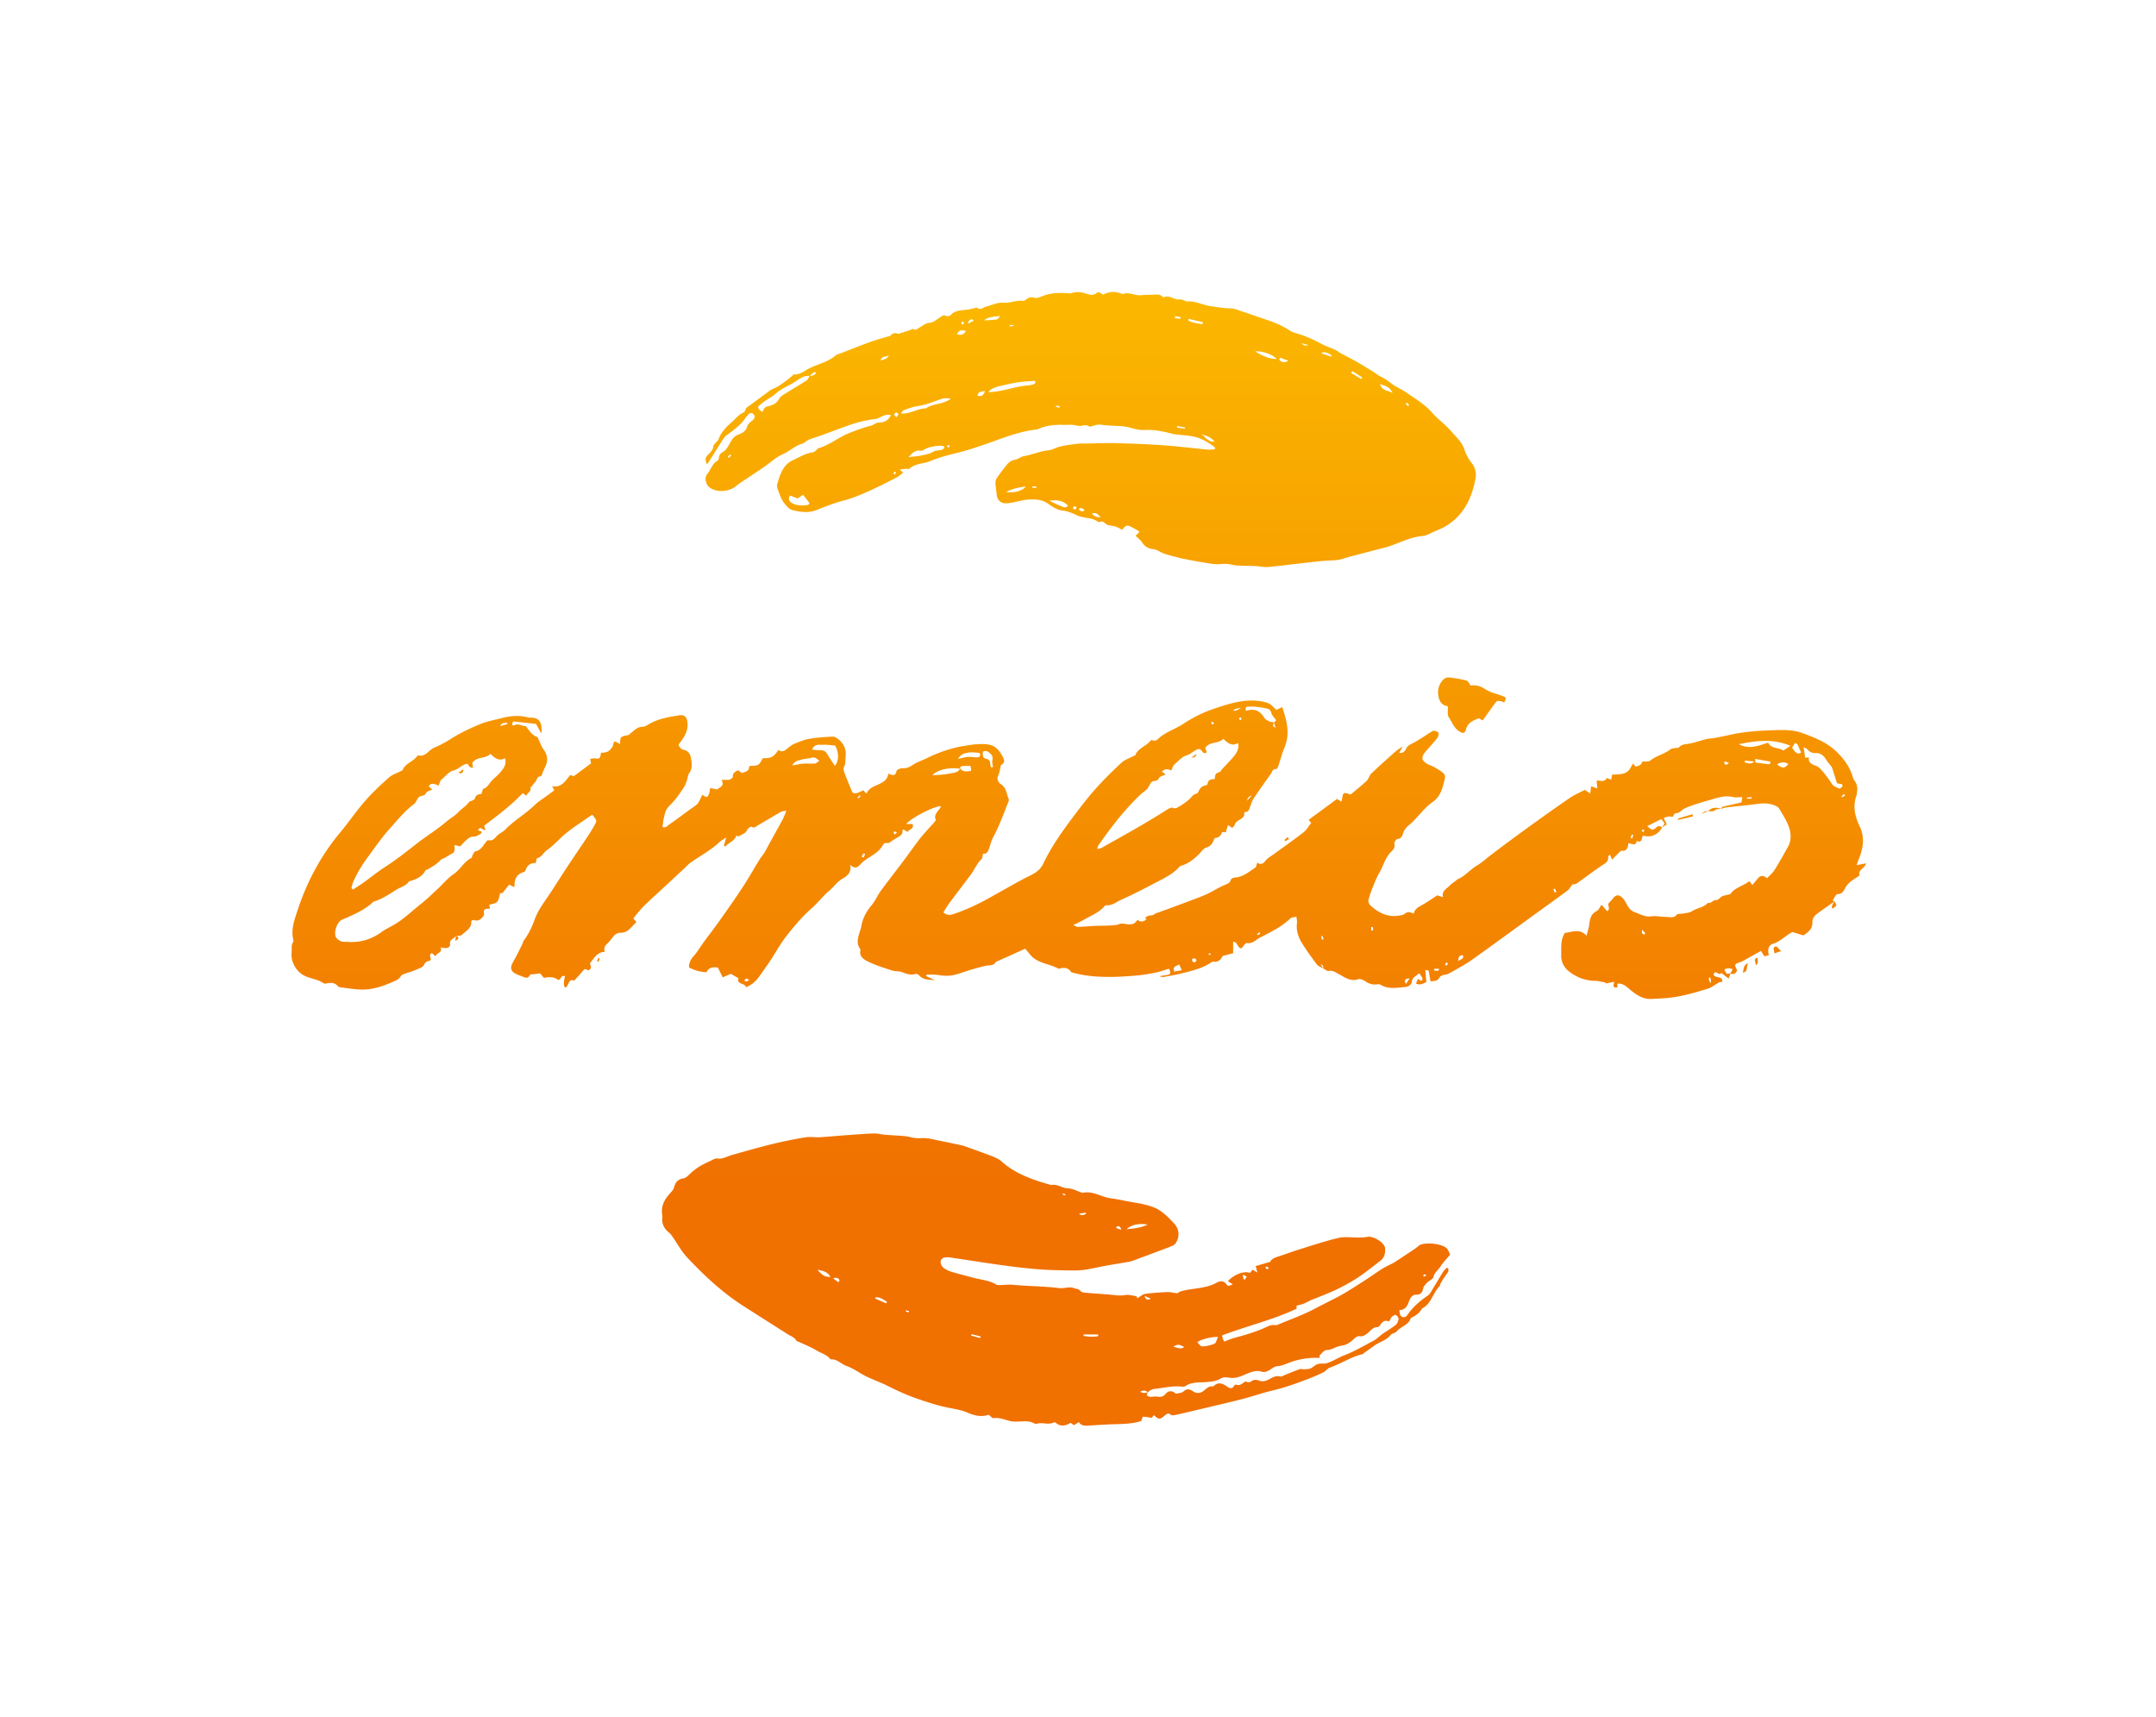 <?xml version="1.0" encoding="UTF-8"?>
<svg xmlns="http://www.w3.org/2000/svg" viewBox="0 0 411.12 327.43">
  <linearGradient id="a" x1="205.82" x2="205.82" y1="57.27" y2="270.12" gradientUnits="userSpaceOnUse">
    <stop offset="0" stop-color="#fbb700"/>
    <stop offset=".8" stop-color="#f07000"/>
  </linearGradient>
  <path fill="none" d="M0 0h411.12v327.43H0z"/>
  <path fill="url(#a)" d="M349.84 171.88c-1.22.86-2.47 1.67-3.63 2.6-.35.28-.63.91-.61 1.36.06 1.38-.88 1.94-1.71 2.54-.8-.25-1.5-.47-2.09-.65-1.34.66-2.24 1.77-3.58 2.19-1.09.34-1.19 1.2-.92 2.22-.31.08-.55.14-.87.22-.19-.31-.38-.63-.63-1.03-1.15.64-2.26 1.27-3.39 1.89-.22.12-.46.21-.7.29-.99.35-1.03.5-.46 1.47-.22.63-.6.92-1.28.64.14-.25.27-.5.45-.82-.36-.07-.6-.17-.84-.15-.26.01-.51.12-.77.19.15.28.24.63.46.82.13.11.48-.04.73-.07-.11.31-.23.61-.38 1.02-.53-.41-.94-.74-1.36-1.07-.46.56-.87-.39-1.32-.05-.09.07-.14.2-.21.3.27.87 1.79.19 1.69 1.43-.2.04-.45.03-.64.13-.71.38-1.36.95-2.11 1.18-1.9.59-3.82 1.15-5.77 1.51-1.65.31-3.36.37-5.04.45-1.76.08-3.1-.98-4.33-2.03-.63-.54-1.18-.93-2.01-.9-.33.13.24.9-.49.74-.64-.14-.22-.6-.24-1.07-.56.11-1.08.22-1.61.32.01-.05.02-.1.03-.16-.69-.13-1.39-.35-2.08-.36-1.74-.03-3.28-.58-4.68-1.59-1.13-.81-1.78-1.88-1.75-3.3.03-1.45-.16-2.95.71-4.25 1.4-.12 2.79-.94 4.13.55.21-.87.44-1.51.52-2.18.12-1.07.32-1.99 1.42-2.53.37-.18.56-.72.91-1.2.38.43.7.81 1.07 1.23.71-.43.04-1.05.28-1.5.3-.33.62-.65.9-1.01.65-.82 1.33-.58 1.97.22.66.83.88 2.04 2.08 2.46 1.05.37 1.97.98 3.2.81.92-.13 1.88.12 2.82.11.69 0 1.45.31 2.05-.44.17-.21.72-.1 1.09-.18.61-.13 1.3-.15 1.78-.47.96-.63 2.22-.67 3.03-1.58.62.15 1.05-.55 1.38-.53.74.04.93-.58 1.42-.76.41-.15.84-.23 1.54-.41.68-1.17 2.32-1.48 3.6-2.46.17.24.32.45.54.75.41-.48.75-.89 1.1-1.31q.7-.83 1.71 0c.48-.51 1.06-.97 1.43-1.56.92-1.46 1.76-2.97 2.59-4.48.64-1.17.57-2.49.17-3.66-.43-1.25-1.17-2.39-1.86-3.53-.28-.46-.81-.65-1.39-.82-1.19-.35-2.32-.17-3.48-.02-1.75.23-3.51.37-5.26.58-.34.04-.66.2-.99.29v.01c.11-.15.19-.4.33-.43 1.16-.29 2.33-.54 3.58-.82.06-.34.13-.69.18-1.01-.66 0-1.26.1-1.8-.02-1.18-.27-2.28-.06-3.4.27-1.93.58-3.9 1.06-5.76 1.88-.63.28-1.01.99-1.83.94-.15 0-.33.44-.51.69q-.86-.22-1.7.25c.18.36.37.73.59 1.18-.28.18-.59.38-.91.58.16-.24.32-.49.49-.75l-.62-.84c-.93.46-1.8.89-2.69 1.34.8.77 1.07.88 1.73.26.47-.44.74-.21 1.12-.03-.69 1.29-2.01 2.06-3.66 1.58-.33.39-.07 1.53-1.18 1.01-.21 1.05-.93.57-1.61.41-.07.85-.26 1.58-1.3 1.47-.08 0-.19.08-.26.15-.45.44-.89.88-1.57 1.55-.15-.41-.26-.69-.36-.96-.23.21-.35.26-.35.32.01.57-.05.98-.65 1.38-1.84 1.2-3.59 2.56-5.4 3.82-.24.17-.63.13-.79.16-.34.44-.55.88-.89 1.14-1.59 1.2-3.22 2.35-4.83 3.52-4.49 3.25-8.96 6.54-13.48 9.75-1.3.92-2.73 1.66-4.11 2.46-.29.17-.63.33-.96.36-.51.04-.86.17-1.16.65-.3.49-.81.57-1.63.58-.11-.67-.2-1.33-.34-1.98-.02-.07-.29-.09-.65-.19.08.84.14 1.54.21 2.31-.58.32-1.16.67-1.98.31.12-.28.23-.55.38-.89.24.15.44.27.63.38.4-.26.29-.64-.44-1.47-.46.56-1.28.69-1.37 1.69-.03.41-.56.89-1.23.94-1.63.13-3.27.5-4.8-.47-.15-.1-.42-.05-.62-.03-.81.1-1.5-.09-2.19-.58-.38-.28-1.03-.52-1.43-.39-1.44.47-2.49-.37-3.58-.95-.66-.35-1.18-.79-2.02-.64-.32.05-.71-.33-1.07-.51q.24-.5-.45-.78c.22.36.35.58.49.81-.4-.24-.92-.39-1.18-.74-1.02-1.35-2.02-2.72-2.9-4.15-.71-1.15-1.1-2.44-.91-3.85.04-.33-.06-.67-.11-1.12-.45.11-.92.09-1.15.31-1.67 1.65-3.77 2.61-5.79 3.67-.8.42-1.44 1.24-2.56 1.04-.24-.04-.62.63-.96.99-.81.06-.67-1.22-1.61-1.23v2.18c-.61.16-1.19.31-2 .52-.24.55-.73 1.23-1.79 1.1a.58.58 0 0 0-.35.11c-1.75 1.2-3.76 1.62-5.77 2.14-1.08.28-2.16.43-3.24.64-.29.05-.59 0-.91-.14.52-.08 1.04-.13 1.55-.24.61-.12.67-.36.28-1.17-.87.26-1.75.58-2.65.76-1.26.25-2.54.46-3.83.56-1.89.15-3.8.28-5.7.23-1.98-.04-3.97-.22-5.9-.74-.21-.06-.51-.07-.6-.21-.55-.84-1.32-.84-2.16-.65-.08.02-.19.07-.25.04-1.72-.99-3.94-.97-5.34-2.63-.33-.39-.65-.79-.98-1.19-1.92.87-3.76 1.7-5.6 2.53-.44.81-1.27.58-1.96.74-1.01.23-2.01.52-3 .81-1.11.33-2.2.79-3.33 1-.83.15-1.73.1-2.58-.04-.81-.13-1.58-.1-2.37-.08-.02.09-.04.18-.06.28l1.68.78c-1.05-.16-2.19.02-3-.92-.15-.17-.5-.34-.69-.28-.94.3-1.74-.02-2.6-.35-.59-.22-1.3-.11-1.91-.31-1.59-.52-3.21-1.02-4.7-1.77-.7-.35-1.62-.97-1.29-2.13.01-.04 0-.1-.02-.13-1.15-1.54-.06-3.02.19-4.5.26-1.49 1-2.8 2-3.98.66-.78 1.05-1.79 1.66-2.62 1.42-1.94 2.9-3.83 4.35-5.75 1.03-1.38 2.02-2.79 3.06-4.16.44-.58.94-1.12 1.42-1.66s.97-1.06 1.44-1.6c.11-.13.27-.34.23-.45-.39-1.07.5-1.61.93-2.35.04-.06 0-.16 0-.24-1.33.07-5.48 2.17-6.55 3.4h1.2c.4 1.02-.69.94-.91 1.54-.33-.2-.57-.35-.81-.49-.09.08-.22.14-.21.18.1.62-.24.95-.73 1.23-.59.34-1.17.69-1.71 1.09-.38.28-.93-.18-1.24.42-.84 1.6-2.56 2.2-3.87 3.28-.16.14-.3.31-.45.46-.51.52-1.03.98-1.94.08.31 1.64-.78 2.22-1.61 2.73-.98.6-1.57 1.53-2.41 2.23-1.19 1-2.14 2.27-3.3 3.3-1.81 1.6-3.38 3.43-4.85 5.32-1.45 1.86-2.51 4.02-3.92 5.92-1.05 1.42-1.87 3.14-3.81 3.84-.12-.84-1.83-.45-1.41-1.72l-1.47-.83c-.38.17-.91.39-1.54.67l-.92-1.87c-.88-.09-1.73-.1-2.15.89q-1.86-.07-3.37-.93c.03-.76.25-1.41.82-2.04.75-.82 1.31-1.82 1.97-2.72.99-1.36 2.03-2.69 3.01-4.07 1.49-2.11 2.99-4.23 4.41-6.39 1.14-1.73 2.15-3.55 3.24-5.32.29-.47.68-.89.96-1.36.36-.59.65-1.21.99-1.81.82-1.48 1.65-2.95 2.45-4.44.25-.47.43-.99.73-1.7-.51.08-.77.06-.96.16-1.5.86-2.99 1.76-4.49 2.63-.35.2-.63.59-1.17.27-.14-.08-.73.27-.83.54-.32.79-1.11.9-1.69 1.3-.05.03-.21-.11-.38-.2-.37 1.11-1.48 1.35-2.14 2.14-.09-.07-.17-.14-.26-.21.12-.41.25-.83.46-1.54-.55.37-.93.55-1.22.82-1.66 1.56-3.66 2.64-5.51 3.92-.45.31-.83.74-1.23 1.11-1.49 1.39-2.98 2.78-4.47 4.16-1.11 1.03-2.25 2.03-3.32 3.1-.7.7-1.3 1.51-1.98 2.31.16.19.35.41.59.7-.57.57-1.06 1.18-1.67 1.64-.35.26-.87.42-1.31.41-.65-.01-1.06.28-1.43.73-.36.43-.68.91-1.09 1.29-.47.44-.8.9-.52 1.62-1.48.04-2.04 1.2-2.76 2.09-.23.28.42.74-.08 1.25-.47.47-.78-.32-1.11.04-.62.69-1.23 1.39-1.88 2.11-1.15-.49-1 1-1.68 1.33q-.55-.41-.08-2.16c-.74-.34-.72.6-1.29.72-.74-.64-1.67-.61-2.75-.42-.21-.26-.48-.58-.7-.85l-1.59.19c-.12.01-.31 0-.34.07-.21.47-.53.69-1.03.49-.71-.28-1.46-.49-2.08-.91-.47-.32-.63-.95-.36-1.53.29-.63.66-1.21.97-1.83.37-.72.72-1.44 1.07-2.17.09-.19.13-.42.25-.59.92-1.23 1.56-2.59 2.07-4.02.52-1.44 1.37-2.69 2.24-3.94 1.29-1.87 2.48-3.82 3.73-5.72 1.36-2.06 2.75-4.09 4.11-6.14.43-.64.84-1.3 1.22-1.97.61-1.05.59-1.1-.33-2.2-2.13 1.52-4.42 2.83-6.3 4.72-.76.77-1.58 1.5-2.45 2.13-.6.44-.89 1.25-1.73 1.44-.16.04-.2.6-.3.94-.9-.04-1.56.32-1.88 1.24-.06.18-.22.43-.38.47-1.4.39-1.85 1.4-1.78 2.87-.38-.16-.63-.28-1.04-.46-.38.48-.78 1-1.26 1.61h-.43c-.18.56-.22 1.24-.58 1.65-.3.35-.96.39-1.52.59l.15.72c-.62.05-1.36-.1-1.13 1.02.07.32-.51.9-.92 1.14-.33.19-.85.04-1.33.04-.05.06-.19.17-.19.26.09 1.31-1.04 1.79-1.76 2.52-.22.22-.72.18-1.09.25-.07.04-.13.08-.2.12-.39.44-1.13.56-.99 1.48.07.46-.56.8-1.16.67-.16-.03-.32-.06-.62-.12.35 1.1-.79 1.01-1.01 1.71-.28-.26-.47-.44-.65-.6-.83.3.01.93-.33 1.42-.45.1-.92.14-1.22.84-.21.49-1.12.72-1.75 1-.64.28-1.33.45-1.99.7-.23.09-.52.19-.63.38-.41.71-1.1.94-1.78 1.23-1.81.78-3.67 1.39-5.65 1.37-1.37-.01-2.74-.27-4.11-.43-.17-.02-.38-.08-.47-.2-.62-.75-1.4-.7-2.23-.53-.16.03-.38.05-.5-.04-1.11-.78-2.49-.85-3.67-1.44-1.55-.77-2.63-2.64-2.45-4.37.08-.71-.14-1.48.34-2.14.04-.06.03-.18.01-.26-.52-1.95.15-3.76.74-5.56 1.79-5.5 4.45-10.52 8.17-14.98 1.63-1.96 3.07-4.08 4.75-6.01 1.39-1.59 2.95-3.05 4.53-4.46.64-.57 1.53-.84 2.31-1.25.11-.06.28-.1.32-.19.53-1.29 2.01-1.59 2.76-2.64.05-.07.13-.18.17-.17 1.45.4 2.04-1.03 3.1-1.46 1.13-.46 2.22-1.07 3.25-1.73 1.75-1.11 3.62-1.98 5.52-2.76 1.27-.52 2.65-.78 3.98-1.12 1.68-.43 3.37-.62 5.08-.17.12.03.26.06.38.06 2.09-.08 2.4 1.23 2.21 3.04-.36-.65-.63-1.16-1.01-1.85-1.34-.15-2.83-.31-4.37-.47-.08.26-.15.45-.22.68.2.04.35.12.43.07.74-.45 1.41.13 2.12.14.11 0 .24.2.34.33.53.67.97 1.41 1.87 1.72.2.07.3.48.43.74.26.54.43 1.14.79 1.6.88 1.13.93 2.27.31 3.5-.16.31-.27.63-.42.95-.16.34-.12.79-.74.8-.21 0-.39.62-.62.92-.28.38-.6.73-1.01 1.22.32.56-.52.89-.76 1.49-.2-.14-.4-.28-.69-.48-2.22 2.33-4.76 4.24-7.36 6.2.08.24.16.51.26.8-.5.17-.97-.88-1.44.08.25.09.47.16.71.24-.04.14-.03.32-.11.37-.5.33-.97.64-1.65.61-.36-.01-.77.31-1.08.57-.44.36-.8.81-1.24 1.26-.26-.06-.62-.13-1.09-.23 0 .34-.01.59 0 .83.03.46-.21.68-.61.87-.56.26-1.05.69-1.62.9-.44.16-.65.49-.97.77-.58.51-1.3.88-1.97 1.29-.11.07-.3.06-.35.14-.67 1.29-1.87 1.77-3.17 2.12-.5.84-1.44 1.02-2.19 1.47-1.43.85-2.78 1.86-4.41 2.34-.08.02-.16.05-.21.11-1.72 1.59-3.83 2.49-5.94 3.38-.98.41-1.73 2.63-1.09 3.47.28.37.85.72 1.3.74 1.2.06 2.44.11 3.6-.15 1.33-.29 2.59-.88 3.73-1.71.78-.57 1.7-.97 2.53-1.48 1.84-1.11 3.37-2.62 5.05-3.94 1.09-.85 2.05-1.83 3.06-2.75 1.02-.93 1.91-2.07 3.03-2.82 1.32-.89 2.01-2.4 3.44-3.13.14-.07.14-.38.24-.55.15-.25.3-.66.5-.7 1.25-.2 1.57-1.41 2.38-2.14.67.17 1.14-.06 1.61-.66.45-.57 1.25-.84 1.76-1.38 1.65-1.72 3.74-2.88 5.45-4.53.86-.83 1.91-1.47 2.87-2.19.34-.25.67-.5 1.01-.75-.16-.28-.25-.46-.43-.78 1.81.34 2.47-.96 3.45-2.11.13.03.45.12.71.19 1.11-.83 2.18-1.62 3.28-2.44l-.19-.82c.28-.05.56-.16.83-.13 1.03.12 1.03.13 1.27-1.07.72 0 1.44-.11 1.91-.79.12-.17.28-.33.33-.52.23-.97.22-.97 1.04-.54.11.06.2.14.32.22.06-1.46.07-1.46 1.51-1.72.2-.04.37-.26.56-.4.67-.5 1.21-1.19 2.19-1.19.4 0 .83-.25 1.19-.47 1.83-1.09 3.88-1.42 5.93-1.73.88-.13 1.34.32 1.47 1.23.25 1.77-.68 3.06-1.69 4.37.18.46.38.84 1 .98.76.17 1.24.73 1.37 1.55.17 1.03.33 2.02-.36 2.96-.26.35-.25.89-.41 1.33s-.31.9-.57 1.29c-.72 1.11-1.45 2.2-2.39 3.16-1.1 1.12-1.06 1.17-1.41 2.58-.15.6-.19 1.23-.28 1.84.64.24.92-.21 1.24-.43 1.34-.93 2.64-1.91 3.96-2.87.45-.33.92-.62 1.34-.98.21-.18.36-.46.5-.72.2-.37.37-.76.55-1.15.83.62 1.03.59 1.29-.23.09-.28.12-.58.22-1.05.43.1.83.19 1.3.29.38-.42 1.54-.56.86-1.85.57 0 1.04.07 1.47-.02.27-.06.71-.39.69-.55-.09-.83.56-.98.97-1.26.32.2.71.59.88.51.46-.21 1.14-.28 1.22-.97.04-.36.17-.37.5-.37.44 0 .96-.02 1.3-.25.36-.25.54-.75.85-1.21 1.59.02 2.02-.19 2.96-1.57.89.65 1.43-.09 2.06-.56.33-.24.66-.51 1.04-.65.91-.35 1.83-.75 2.78-.91 1.47-.25 2.97-.35 4.46-.42.36-.02.79.25 1.1.5 1.03.85 1.52 1.88 1.37 3.31-.07.69.05 1.35-.32 2.03-.16.29.02.85.17 1.24.46 1.21.97 2.4 1.47 3.61.79.34 1.39-.22 2.11-.45.13.18.27.36.4.55.11-.04.24-.04.26-.09.45-1 1.49-1.24 2.33-1.66.87-.43 1.57-.87 1.72-1.97.68.23 1.36.63 1.57-.51.05-.26.8-.57 1.21-.54.81.05 1.36-.28 2-.69.79-.51 1.72-.8 2.57-1.22 2.27-1.12 4.64-1.94 7.12-2.34 1.47-.24 2.94-.48 4.48-.28 1.47.19 2.14 1.06 2.77 2.16.36.64.68 1.24-.19 1.76-.12.08-.12.37-.17.57-.09.37-.12.76-.27 1.1-.4.87-.37 1.49.44 2.03 1.04.69 1 1.85 1.44 2.8.06.13 0 .34-.06.5-.91 2.28-1.73 4.6-2.91 6.77-.37.67-.53 1.44-.79 2.17-.19.55-.4 1.08-1.14.95-.1.37-.09.88-.33 1.11-.87.81-1.27 1.91-1.95 2.83-1.35 1.81-2.72 3.59-4.07 5.4-.43.58-.8 1.22-1.21 1.86.65.65 1.31.54 1.98.32 2.29-.78 4.48-1.78 6.59-2.96 2.15-1.2 4.29-2.42 6.46-3.6.7-.39 1.44-.69 2.14-1.1.88-.51 1.49-1.12 1.91-2.01 1.5-3.14 3.49-5.95 5.58-8.74 1.46-1.95 2.93-3.87 4.55-5.67 1.51-1.67 3.11-3.26 4.77-4.78.62-.57 1.51-.85 2.28-1.26.11-.06.3-.07.33-.16.52-1.31 1.94-1.66 2.78-2.62.1-.12.31-.31.37-.28.8.42 1.21-.27 1.68-.63 1.37-1.04 3.02-1.57 4.43-2.51 1.78-1.18 3.7-2.12 5.67-2.79 2.54-.86 5.16-1.73 7.93-1.57.85.05 1.72.19 2.5.49.56.22.98.79 1.55 1.27.27-.13.65-.31 1.11-.54.87 2.59 1.55 5.08.43 7.72-.49 1.16-.79 2.4-1.2 3.6-.06.19-.25.51-.35.5-.73-.08-.8.57-1.07.95-1.13 1.58-2.26 3.17-3.34 4.79-.27.41-.38.92-.57 1.38-.19.47-.24 1.05-.94 1.08-.08 0-.22.08-.21.11.2 1.37-1.52 1.24-1.78 2.27-.06.23-.3.42-.49.65-.3-.2-.49-.32-.82-.54-.15.49-.29.91-.44 1.38-.23-.02-.47-.04-.7-.07q-.27 1.1-1.42 1.17c-.3.77-.56 1.51-1.58 1.8-.57.16-.99.88-1.48 1.35-.97.93-2 1.76-3.33 2.13-.15.04-.29.18-.41.3-1.29 1.41-3.02 2.16-4.66 3.03-2.1 1.11-4.23 2.2-6.4 3.17-.88.39-1.67 1.12-2.75 1.02-.14-.01-.33.12-.43.24-1.1 1.24-2.63 1.79-4.01 2.6-.55.32-1.14.57-1.91.95.44.17.69.35.93.34 1.08-.03 2.15-.14 3.23-.19.91-.04 1.82-.02 2.72-.07.64-.04 1.31-.04 1.89-.26.41-.16.69-.1 1.07-.05.86.11 1.82.31 2.4-.78.59.44 1.18.45 1.75-.14-.1-.07-.19-.13-.33-.23.23-.14.47-.28.69-.41q1.2-.1 1.17-.36l3.21-1.16c1.62-.6 3.24-1.21 4.86-1.82.69-.26 1.38-.53 2.04-.85.85-.41 1.67-.9 2.51-1.33.41-.21.84-.36 1.25-.57.21-.11.51-.26.55-.44.13-.59.48-.71 1.02-.76 1.49-.13 2.59-1.11 3.77-1.88.22-.14.23-.61.36-.96.57.48 1.18.2 1.51-.26.43-.61 1.04-.9 1.59-1.3 1.93-1.41 3.89-2.78 5.78-4.25.56-.43.92-1.12 1.41-1.75-.16-.19-.33-.4-.49-.59 1.84-1.35 3.63-2.67 5.43-3.99.28.17.52.32.83.51.06-.25.11-.4.13-.56.16-1.19.33-1.29 1.61-.78 1-.84 2.08-1.68 3.07-2.62.39-.37.5-1.02.89-1.39 1.4-1.35 2.85-2.63 4.3-3.93.51-.45 1.06-.86 1.69-1.22-.21.37-.42.75-.68 1.21.77.13 1.13-.39 1.31-.77.28-.6.73-.8 1.27-1.07 1.18-.61 2.27-1.38 3.4-2.08.21-.13.46-.34.66-.31.32.05.79.21.86.43.09.29-.06.76-.27 1.02-.72.91-1.54 1.76-2.28 2.65-.81.97-.67 1.64.46 2.26.42.23.89.35 1.3.59.62.36 1.24.73 1.77 1.2.21.18.32.66.25.94-.44 1.67-.7 3.36-2.36 4.52-1.38.97-2.44 2.39-3.64 3.61-.21.21-.43.42-.66.61-.57.47-1.07.94-1.31 1.7-.14.46-.34 1.07-1.1 1.12-.22.02-.63.61-.57.86.17.73-.2 1.17-.63 1.59-1.13 1.1-1.45 2.64-2.21 3.94-.46.78-.81 1.63-1.15 2.47-.37.91-.72 1.84-.96 2.8-.07.29.14.79.39 1.02 1.67 1.55 3.58 2.39 5.91 1.84.19-.05.42-.08.55-.21.53-.47 1.09-.44 1.78-.06.19-.9.84-1.24 1.53-1.62 1-.55 1.94-1.22 2.96-1.88.26.08.64.2 1.09.34-.25-1.22.67-1.57 1.21-2.13.41-.42.91-.74 1.37-1.11.07-.05.12-.14.2-.17 1.43-.58 2.37-1.82 3.67-2.6.99-.59 1.86-1.4 2.79-2.1 1.14-.86 2.27-1.73 3.42-2.57 1.63-1.2 3.27-2.41 4.92-3.59 2.22-1.58 4.43-3.17 6.69-4.7.84-.57 1.8-.97 2.8-1.49.2.14.51.36 1.01.71.07-.56.12-.94.18-1.4l1.17.42c-.04-.5-.08-.95-.12-1.48.7-.09 1.5.38 1.9-.49.01-.03.5.16.88.29.05-.31.09-.54.16-.94.49-.03 1.05-.04 1.61-.11.79-.09 1.46-.4 1.87-1.13l.52-.9c.19.23.32.41.47.59q1.15-.18 1.29-.95c.55-.05 1.21.09 1.52-.18 1.17-.98 2.72-1.23 3.89-2.18.21-.17.56-.16.85-.22.24-.05.61.03.72-.11.53-.67 1.27-.59 1.99-.73 1.08-.2 2.12-.59 3.2-.86.53-.13 1.09-.12 1.62-.22 1.01-.19 2.03-.39 3.03-.62 2.66-.6 5.37-.77 8.07-.86 1.87-.06 3.82-.13 5.63.54 2.41.89 4.76 1.78 6.68 3.71 1.42 1.42 2.45 2.91 2.98 4.81.06.2.16.4.29.57.53.66.6 1.41.47 2.21-.03.21-.04.44-.11.64-.74 2.09-.26 4 .66 5.94.83 1.75.71 3.6.07 5.42-.2.56-.42 1.12-.71 1.89.69-.13 1.2-.22 1.83-.34-.24.97-1.64 1.25-1.24 2.3-1.02.73-2.1 1.23-2.7 2.31-.33.6-.53 1.23-1.48 1.24-.33 0-.65.8-.98 1.24l.3.12zm-166.76-25.33c.38.51.92.58 1.5.53.69-.06.73-.14.46-1.02-.45 0-.92-.03-1.39.01-.27.03-.64.06-.53.53-2.1-.35-4.5.21-5.31 1.25 1.11-.1 2.23-.11 3.3-.35.69-.16 1.58-.1 1.97-.95zm59.86-8.78c-.19.37-.36.74.27 1-.09-.33-.19-.66-.28-.99.14-.15.28-.29.42-.44-.32-.46-.8-.89-.93-1.42-.18-.67-.64-.77-1.12-.87-.73-.15-1.48-.23-2.23-.31-.33-.03-.67.03-1 .02-.6-.01-.57.32-.48.81 1.52-.54 2.61-.09 3.42 1.2.44.69 1.19.88 1.94 1zM67.01 169.35l.31.28c.7-.47 1.42-.91 2.11-1.41 1.33-.95 2.6-2 3.97-2.88 2.14-1.37 4.12-2.95 6.12-4.51 1.86-1.44 3.88-2.68 5.67-4.21.73-.62 1.59-1.06 2.26-1.79.61-.67 1.47-1.14 2.03-1.92.11-.15.4-.15.58-.25s.46-.22.49-.37c.15-.76.74-.84 1.27-.89.15-.41.19-.93.38-.99.74-.24 1.01-.89 1.45-1.4.55-.63 1.26-1.12 1.79-1.77.58-.71 1.2-1.47.87-2.63-1.18.58-1.99-.06-2.79-.87-.97 1.05-2.69.44-3.46 1.78.02.09.04.17.05.26.03.22.05.44.08.66-.21-.06-.46-.08-.62-.21-.18-.14-.28-.39-.4-.58-1.11.08-1.67 1.04-2.69 1.27-.85.19-1.54 1.13-2.44 1.85-.08.2-.24.62-.41 1.05-.98-.53-1.69-.44-1.85.15.17.16.35.32.64.59-.46.23-1.02.32-1.14.6-.29.66-.88.52-1.31.77-.44.25-.55 1.06-.99 1.37-1.84 1.35-3.23 3.13-4.74 4.8-1.53 1.7-2.82 3.61-4.18 5.45-1.09 1.48-2.01 3.02-2.74 4.69-.15.34-.21.72-.31 1.08zm142.22-7.45c.36-.09.61-.09.8-.2 4.17-2.36 8.38-4.66 12.42-7.25.35-.22.89-.54 1.15-.42.53.25.88-.02 1.2-.21.75-.44 1.52-.93 2.12-1.55.37-.38.64-.78 1.18-.91.17-.04.36-.22.43-.38.25-.65.65-1.09 1.37-1.21.14-.02.36-.19.37-.31.1-.79.7-.88 1.36-.89.07-.6.06-1.19.84-1.29.22-.03.4-.42.6-.64.66-.71 1.33-1.4 1.97-2.13.67-.76 1.28-1.56 1.05-2.82-1.25.71-2.02-.06-2.82-.8-.98 1.03-2.7.44-3.45 1.78.11.29.21.55.31.79-.93.58-.79-.66-1.58-.63-.74.15-1.4.95-2.37 1.25-.87.27-1.56 1.15-2.36 1.79-.14.31-.31.68-.48 1.06q-1.03-.55-1.79.2c.19.15.39.29.71.54-.51.27-1.12.39-1.26.72-.31.71-1 .4-1.36.7-.39.32-.53.93-.87 1.33-.33.39-.81.65-1.19 1-3.13 2.95-5.74 6.34-8.18 9.86-.08.12-.09.3-.17.61zm135.71-17.48c-.12.67.17 1.06.66 1.33.48.26 1.09.38 1.43.76.81.88 1.57 1.83 2.2 2.85.39.63.97.78 1.53 1.01.12.05.39-.23.55-.39.06-.06 0-.24-.01-.42-.37-.07-.73-.14-1-.19-.35-1.08-.65-2.06-.97-3.03-.04-.12-.15-.21-.23-.31-.36-.48-.75-.93-1.06-1.44-.4-.67-1.2-1.03-1.73-.99-.79.06-1.2-.21-1.65-.7-.15-.16-.39-.24-.73-.43.11.79.2 1.39.29 2.03.14-.01.34-.04.71-.07zm-190.08-1.46c.58.04 1.02.09 1.47.09.55 0 1.01.11 1.33.62.49.8 1.02 1.58 1.54 2.37.79-.93.8-2.5.05-3.87-.76-.05-1.51-.19-2.25-.14-.72.05-1.66-.3-2.14.92zm176.7-1.06c1.89 1.05 3.72.34 5.6-.29.6 1.24 1.98.87 2.9 1.51.42-.28.8-.53 1.35-.9-3.38-1.43-6.6-.96-9.84-.32zm-180.49 4.06c.84-.14 1.49-.29 2.15-.34.71-.05 1.44.04 2.15-.02.27-.02.52-.29.86-.5-.52-.5-.88-.78-1.49-.6s-1.28.17-1.89.35c-.59.18-1.29.22-1.77 1.1zm31.6-1.23c.7-.15 1.27-.35 1.84-.39.63-.04 1.27.11 1.89.07.49-.03.64-.38.38-.83-2.26-.29-3.46 0-4.11 1.15zm6.33 1.61.34-.06c-.04-.45-.21-.93-.1-1.35.2-.81-.33-1.2-.82-1.58-.2-.16-.74-.19-.89-.04-.17.17-.15.63-.06.92.06.2.34.43.55.46.68.1.8.53.81 1.1 0 .18.11.36.17.54zm152.74-3.76c.66 1.09 1.17 1.34 1.71.91-.25-.54-.47-1.07-.74-1.58-.06-.11-.27-.15-.44-.23-.2.34-.36.62-.53.9zm-6.98 2.84c.79.1 1.5.18 2.2.28.39.06.69.05.62-.47-.95-.17-1.87-.33-2.91-.52.05.4.08.6.09.71zm4.1.3c.96.86 1.5.83 2.15-.03-.69-.45-1.35-.37-2.15.03zm-113.5 39.29c-.2-.44-.33-.73-.5-1.1-.55.34-1.36.34-.93 1.36.43-.08.83-.15 1.43-.26zm43.44 1.57q-1.3 0-.71 1.05c.27-.4.49-.73.71-1.05zm63.95-41.54-.06.39c.52-.06 1.02.51 1.83-.21-.75-.08-1.26-.13-1.77-.18zm-54.64 38.26c.2-.42 1.18-.29.82-1.16-.76.02-.87.53-.82 1.16zM96.74 138.07l-.03-.29c-.39.2-.94-.14-1.36.68.59-.16.99-.28 1.39-.39zm130.59 44.78c-.03.42.08.7.54.63.11-.02.29-.26.27-.35-.13-.44-.45-.4-.81-.28zm102.35-37.37c-.26-.1-.51-.2-.77-.3-.04.11-.14.24-.11.32.14.4.42.46.88-.02zm-90.98 6.21q-.79.22-.89.98c.37-.4.63-.69.89-.98zm95.3.61v-.28c-.29.02-.58.04-.88.07 0 .07 0 .14.01.21zm-60.5 32.44-.07.3c.26.04.53.09.79.1.05 0 .11-.18.23-.4h-.96zm52.73 2.76c0-.43.03-.62-.01-.8-.03-.13-.16-.24-.26-.4q-.27.53.27 1.2zm-91.1-52.04c.61.21.91-.18 1.53-.44q-1 .02-1.53.44zm61.36 33.98c-.09.04-.19.08-.28.12.09.22.17.43.26.65.1-.05.21-.09.31-.14-.1-.21-.19-.42-.29-.63zm-132.2-6.12c.13.07.26.14.38.21.1-.22.21-.43.29-.66 0-.02-.26-.16-.27-.15-.15.19-.27.4-.4.6zm148.85 13.96c-.1.57-.05.85.37.91.07 0 .24-.22.22-.23-.15-.19-.32-.37-.6-.67zm-73.44.85c.04.06.08.13.11.19.17-.09.35-.17.51-.28.01 0-.09-.18-.14-.28-.16.12-.32.24-.48.37zm21.78-.71.34.03c0-.22 0-.45-.01-.67 0-.01-.21 0-.33-.01zm-9.41 1.77c.11-.03.22-.07.33-.1-.08-.21-.16-.42-.26-.63 0-.01-.21.05-.21.05.04.23.09.45.14.67zm58.83-19.41c.12.03.24.07.36.1.06-.22.11-.44.17-.66l-.24-.09c-.1.21-.19.43-.29.64zm-168.02 27.14c-.28-.18-.44-.35-.53-.32-.16.06-.28.24-.42.36.09.07.19.22.27.21.18-.02.34-.12.68-.25zm93.88-49.93c-.12-.08-.24-.2-.31-.18-.09.03-.22.22-.2.26.07.11.21.19.32.28.06-.1.11-.21.19-.35zm76.82 21.36c-.13-.08-.24-.19-.32-.17-.09.02-.16.16-.23.25.11.08.22.17.34.25.06-.1.13-.19.21-.32zm-37.71 25.14c-.14.18-.26.29-.31.43-.02.04.13.15.21.22.11-.11.24-.2.32-.33.02-.03-.11-.16-.21-.32zm-112.36-31.41c.05.05.1.11.15.16l.46-.44c-.05-.05-.1-.11-.15-.16-.15.15-.31.29-.46.44zm67.37 29.97c-.04-.12-.07-.26-.09-.26-.11.01-.22.05-.33.08.03.07.04.21.08.21.11.01.22-.02.35-.04zm120.97-30.38-.21-.27c-.17.15-.33.3-.49.45-.01.01.12.18.12.18.2-.11.39-.24.58-.36zm-180.8 7.1c-.22-.11-.36-.19-.51-.26-.05.11-.14.23-.12.34.01.1.13.18.2.27.08-.06.16-.13.43-.35zm60.46-20.81c-.11-.12-.17-.26-.26-.28-.1-.03-.22.05-.34.08.08.12.14.27.24.36.04.03.2-.08.35-.15zm-14.58 109.57c.53-.31.95-.73 1.42-.79 1.41-.2 2.84-.29 4.26-.35.59-.02 1.18.14 1.91.24.35-.36.91-.47 1.56-.6 1.96-.4 4.04-.4 5.86-1.4.72-.39 1.35-.49 1.94.28.31.41.39.34 1.2 0-.35-.22-.63-.41-.93-.6 1.13-1.29 3.14-2.03 4.21-1.56.15-.19.3-.39.48-.63l.93.54c-.13-.48-.2-.77-.33-1.23.87-.25 1.71-.5 2.78-.81.28-.68 1.17-.9 2.04-1.18 1.11-.36 2.2-.79 3.32-1.13 2.52-.78 5.03-1.63 7.6-2.24 1.23-.29 2.57-.07 3.87-.09.6-.01 1.2-.02 1.78-.13 1.06-.19 3.22 1.13 3.29 2.2.05.84-.09 1.74-.86 2.33-1.41 1.08-2.79 2.22-4.26 3.19-1.33.88-2.75 1.66-4.19 2.35-1.56.75-3.2 1.33-4.8 2-.47.2-.91.48-1.39.67-.42.17-.88.25-1.38.39v.58c-4.57 2.16-9.46 3.28-14.2 5.09.05.25.08.46.14.65.05.15.15.29.27.53.6-.23 1.14-.47 1.71-.64.9-.28 1.82-.48 2.71-.77 1.1-.36 2.21-.73 3.27-1.21.68-.31 1.31-.66 2.09-.51.12.02.26-.02.38-.07 2.37-1 4.82-1.86 7.09-3.06 1.55-.82 3.13-1.58 4.68-2.41 1.56-.84 3.04-1.83 4.54-2.78 1.2-.77 2.37-1.6 3.56-2.38.43-.28.91-.5 1.37-.74.34-.18.71-.33 1.03-.53 1.19-.77 2.37-1.56 3.55-2.34.29-.19.56-.39.84-.6.14-.1.25-.24.4-.33 1.12-.65 4.33-.32 5.21.6.33.35.49.87.65 1.17-.71.86-1.38 1.54-1.88 2.32-.42.66-1.12 1.1-1.32 1.99-.09.41-.92.69-1.33 1.19-.27.33-.55.55-.64 1.02-.13.67-.45 1.14-1.31 1.13-.79-.01-1.17.69-1.4 1.34-.31.88-.71 1.58-1.82 1.6.07.37.07.69.19.95.24.48.8.54 1.19.18.12-.12.21-.27.31-.41 1.01-1.42 2.32-2.51 3.74-3.48.21-.14.39-.36.52-.57.81-1.32 1.59-2.65 2.4-3.96.19-.3.48-.53.72-.79.09.04.17.08.26.12 0 .22.08.49-.02.65-.28.48-.64.92-.94 1.39-.21.31-.38.64-.56.97-.06.11-.03.29-.11.37-1.31 1.28-1.58 3.39-3.38 4.28-.47.88-1.23 1.41-2.12 1.79-.4 1.4-1.94 1.62-2.74 2.61-.24.3-.85.32-1.09.62-.8 1.06-2.1 1.3-3.09 2.03-.62.46-1.26.9-1.89 1.35-.14.1-.25.27-.4.3-2.2.51-4.08 1.83-6.2 2.55-.46.16-.79.67-1.24.9-.84.43-1.72.79-2.6 1.14-2.34.92-4.7 1.77-7.15 2.35-1.89.45-3.74 1.1-5.62 1.59-2.3.6-4.62 1.12-6.93 1.68-1.93.46-3.86.92-5.8 1.36-.32.07-.78.17-.98.01-.53-.43-.86-.17-1.23.16-.83.75-1.21.74-2.02-.12-.18.23-.36.44-.43.53-.63-.1-1.14-.22-1.66-.22-.1 0-.2.46-.35.82-1.46.49-3.09.56-4.73.6-1.8.04-3.6.17-5.4.28-.68.04-1.31.04-1.75-.67-.34.21-.61.38-.94.59-.18-.13-.38-.27-.63-.45-.92.53-1.88.83-2.83 0-.09-.07-.28-.13-.37-.08-.94.49-1.94.03-2.9.18-.25.04-.57.15-.76.04-1.33-.76-2.78-.26-4.16-.4-1.23-.13-2.35-.83-3.66-.63-.26.04-.6-.39-.96-.65-1.34.46-2.62.21-3.96-.38-1.09-.48-2.31-.69-3.5-.92-2.13-.41-4.17-1.08-6.21-1.78-1.96-.68-3.83-1.54-5.68-2.47-1.29-.65-2.67-1.12-3.97-1.75-1.28-.63-2.44-1.54-3.77-2-1.05-.36-1.81-1.38-3.04-1.26-.72-.92-1.85-1.19-2.79-1.76-.98-.6-2.06-1.01-3.1-1.51-.23-.11-.58-.16-.68-.35-.35-.62-.99-.78-1.52-1.12s-1.07-.68-1.61-1.02c-2.34-1.49-4.68-2.97-7.02-4.47-3.96-2.54-7.36-5.74-10.57-9.13-1.14-1.2-1.94-2.72-2.9-4.09-.17-.24-.35-.5-.57-.67-.95-.75-1.47-1.68-1.33-2.92.02-.17 0-.35-.02-.52-.31-1.76.52-3.08 1.66-4.29.22-.24.45-.52.54-.82.28-.95.62-1.65 1.82-1.84.67-.1 1.22-.91 1.83-1.38.43-.33.87-.68 1.34-.95.68-.39 1.38-.72 2.09-1.05.39-.18.83-.48 1.2-.42 1.03.17 1.83-.38 2.73-.64 2.62-.74 5.24-1.49 7.89-2.14 2.06-.5 4.14-.91 6.23-1.25.88-.14 1.8.02 2.7-.02 1.38-.07 2.76-.22 4.14-.32 2.03-.15 4.05-.32 6.08-.4.76-.03 1.53.18 2.3.25 1.12.09 2.24.14 3.36.23.51.04 1.02.12 1.52.25.71.18 1.4.2 2.15.16 1.09-.06 2.21.28 3.31.49 1.47.29 2.93.61 4.4.93.17.04.33.1.49.16 1.74.63 3.49 1.24 5.22 1.91.6.23 1.22.53 1.69.95 2.73 2.44 6.07 3.55 9.5 4.51 1.13-.28 2.02.6 3.13.62.88.02 1.75.52 2.63.8.08.03.17.08.25.06 1.91-.42 3.5.79 5.28 1.04.85.12 1.7.26 2.54.44 1.99.42 4.08.6 5.91 1.38 1.44.62 2.68 1.89 3.76 3.09.89 1 1.01 2.36.25 3.61-.12.2-.34.39-.56.49-.54.25-1.11.46-1.67.67l-6.03 2.25c-.24.09-.5.14-.76.19-1.93.34-3.87.63-5.79 1.03-.7.15-1.39.28-2.09.41-1.82.33-3.63.18-5.43.16-2.8-.04-5.61-.3-8.39-.64-4.12-.51-8.22-1.19-12.32-1.79-.17-.03-.35-.03-.52-.03-.49 0-.97.03-1.23.54-.2.39.05 1.17.53 1.5.43.29.9.55 1.39.7 1.41.42 2.84.77 4.26 1.16 1.45.39 2.99.47 4.33 1.28.17.1.41.12.62.11.85 0 1.71-.13 2.56-.05 2.95.28 5.92.26 8.86.63.93.12 1.87-.35 2.81.01.42.16.87.08 1.24.55.25.31.94.32 1.44.36 1.76.16 3.53.24 5.29.44.61.07 1.15.07 1.77-.03.69-.12 1.45.1 2.16.23.11.02.16.36.18.42zm1.94 17.98q-.56-.6-1.44-.13c.51.34.98.28 1.47.1-.08.19-.27.48-.21.56.14.17.4.31.62.32.42.03.86-.1 1.27-.04.68.09 1.2.09 1.72-.54.56-.68 1.28-.6 1.94 0 .49-.14 1.12-.14 1.44-.44.68-.65 1.25-.41 1.85-.01.62.41 1.27.38 1.83 0 .63-.43 1.1-1.12 2-.94.94-.99 1.83-.57 2.73.08.38.27.91.35 1.15-.08.24-.42.41-.37.8-.28.27.06.65-.13.91-.31.29-.19.46-.48.89-.25.17.09.54.03.7-.1.47-.4 1-.38 1.48-.2.73.27 1.34.12 1.97-.22.66-.36 1.29-.77 2.14-.54.27.07.64-.2.96-.33.92-.36 1.83-.74 2.76-1.07.22-.08.51.03.76.02.29 0 .58-.03.87-.06.64-.06 1.03-.55 1.54-.83.5-.27 1.22-.16 1.84-.22.04 0 .08-.04.12-.05 1.21-.36 2.25-1.09 3.44-1.54 1.93-.74 3.73-1.83 5.57-2.78.19-.1.36-.23.53-.36.4-.32.78-.67 1.19-.96.81-.56 1.67-1.04 2.43-1.65.3-.24.5-.72.55-1.12.03-.25-.25-.63-.5-.78-.14-.08-.55.12-.74.31-.23.23-.36.57-.56.92-.77-.33-1.25 0-1.65.61-.13.21-.39.49-.57.48-.93-.04-1.35.74-1.93 1.19-.45.34-.86.61-1.38.54-.56-.08-.84.2-1.21.54-.68.62-1.35 1.15-2.44 1.27-.89.1-1.7.82-2.76.82-.44 0-.89.63-1.3 1.01-.09.08 0 .36.02.49-1.63-.1-3.21.12-4.78.55-1.14.31-2.17.96-3.4 1.04-.42.02-.85.37-1.24.62-.53.34-1.05.61-1.7.41-.97-.31-1.84.02-2.74.38-1.08.44-2.14 1-3.41.77-.52-.1-1.19-.11-1.6.14-.86.54-1.73.6-2.7.69-1.34.13-2.8-.08-4.03.76-.16.11-.43.14-.63.12-1.74-.2-3.43.22-5.14.41-.62.07-1.06.29-1.46.72zm13.4-10.58c-1.57 0-3.45.55-3.95 1.04.31.28.62.8.91.78.8-.04 1.63-.21 2.36-.52.31-.13.41-.76.68-1.31zm-13.44-21.41c-1.55-.31-3.22.04-3.98.88 1.4-.14 2.58-.22 3.98-.88zm-62.97 8.6c.77.87 1.35 1.45 2.51 1.36-.59-.96-1.39-1.15-2.51-1.36zm67.84 14.72c.68.03 1.35.58 2.12.04-1-.57-1.24-.58-2.12-.04zm-14.29-2.04c0-.11 0-.22.01-.33h-2.78c0 .09 0 .19-.01.28.92.16 1.84.2 2.78.05zm-40.4-6.26c.04-.1.09-.2.13-.31-.66-.41-1.3-.88-2.14-.86-.04.09-.07.17-.11.26.71.3 1.41.61 2.12.91zm17.91 6.62c.03-.11.06-.21.08-.32-.58-.14-1.16-.28-1.74-.43l-.07.27 1.73.48zm20.16-23.65c0-.09-.02-.18-.03-.27-.43.06-.86.13-1.29.19.51.54.9.17 1.32.08zm-47.21 13 .23-.34c-.18-.39-.43-.67-1.26-.41.47.34.75.54 1.03.75zm77.24-.59c.09.03.19.06.28.09.12-.19.23-.38.35-.57-.2-.1-.39-.21-.75-.39.06.42.09.65.12.88zm-23.28-9.4c-.22-.75-.52-.79-.9-.6-.05.02-.05.14-.09.27.25.08.5.16.99.32zm28.12 7.25c-.18-.12-.3-.23-.43-.26-.05-.01-.23.2-.21.22.08.12.19.24.32.31.04.02.16-.13.33-.27zm-68.7 8.51c.03-.1.06-.2.09-.29-.19-.04-.38-.09-.57-.13l-.06.2.55.23zm46.21-2.62c-.46-.21-.74-.33-1.2-.54.24.74.53.84 1.2.54zm52.55-4.48c-.19-.1-.29-.2-.36-.18a.51.51 0 0 0-.26.22c-.02.04.13.23.16.22.13-.05.25-.14.46-.26zm-68.91-15.22c.03-.07.06-.14.09-.2-.17-.06-.33-.12-.5-.19-.02.07-.07.2-.06.21.15.07.31.12.47.18zm28.6-142.63c-1.17-.88-2.4-1.68-3.84-2.02-1.13-.27-2.3-.32-3.46-.46-.25-.03-.51-.04-.75-.11-1.75-.46-3.49-.84-5.33-.75-.89.05-1.83-.14-2.69-.4-1.63-.5-3.31-.31-4.96-.51-.42-.05-.85-.14-1.27-.1-.45.04-.9.22-1.59.4-.27-.23-.77-.38-1.48-.2-.58.15-1.27-.13-1.91-.17-.51-.03-1.02.03-1.54.01-.83-.03-1.64 0-2.48.1s-1.56.33-2.3.64c-.16.07-.33.13-.5.15-2.99.32-5.78 1.4-8.57 2.4-2.2.78-4.39 1.54-6.66 2.09-1.67.4-3.36.84-4.93 1.51-1.33.56-2.91.42-4.05 1.48-.11.1-.4 0-.6 0-.34.03-.69.08-1.23.15.32.27.43.37.67.57-.42.32-.78.69-1.21.91-1.85.94-3.69 1.91-5.59 2.74-1.45.64-2.91 1.26-4.47 1.66-1.79.46-3.53 1.15-5.25 1.84-1.54.61-3.1.38-4.58.01-.68-.16-1.3-.93-1.75-1.56-.46-.65-.71-1.45-1-2.21-.13-.35-.28-.79-.18-1.13.54-1.87 1.08-3.76 3.08-4.66 1.23-.56 2.39-1.3 3.78-1.47.19-.02.37-.21.53-.34.17-.13.29-.37.48-.43 2.12-.61 3.82-2.07 5.84-2.88 1.42-.57 2.86-1.1 4.35-1.47.2-.05.36-.22.55-.3.25-.11.51-.27.76-.26 1.05.04 1.81-.37 2.32-1.39-.9-.24-1.6.14-2.25.5-.45.25-.87.24-1.33.31-1.19.18-2.38.43-3.52.81-2.05.67-4.05 1.46-6.08 2.19-.84.3-1.7.55-2.53.89-.42.17-.75.61-1.18.73-1.41.37-2.44 1.45-3.71 2.01-1.28.56-2.25 1.48-3.35 2.26-1.09.77-2.22 1.5-3.33 2.25-.77.52-1.58 1-2.29 1.59-1.3 1.09-3.63 1.25-4.99.25-.73-.53-1.05-1.85-.49-2.53.7-.85.98-2.04 2.03-2.62.12-.07.2-.29.21-.45.05-.61.3-.9.88-1.24.61-.35.97-1.2 1.37-1.88.36-.61.75-1.11 1.47-1.37.76-.27 1.44-.66 1.7-1.59.12-.44.61-.81 1-1.13.41-.34.56-.72.22-1.11-.33-.39-.76-.37-1.09.08-.1.14-.25.25-.34.39-.97 1.52-2.42 2.51-3.83 3.57-.3.22-.52.58-.72.9-.92 1.45-1.83 2.91-2.75 4.36-.04.06-.14.09-.21.13-.36-.76-.32-1.24.36-1.88.47-.43.83-.84.89-1.51.02-.22.27-.42.43-.62.18-.23.47-.42.56-.69.49-1.34 1.4-2.29 2.47-3.22.76-.67 1.35-1.49 2.34-1.91.28-.12.31-.74.59-.94 1.07-.76 2.12-1.56 3.19-2.33.66-.48 1.22-1.03 2.03-1.33.71-.26 1.33-.77 1.96-1.21.5-.34.95-.74 1.42-1.11.13-.11.26-.34.37-.33 1.13.11 1.99-.66 2.86-1.11 1.68-.85 3.6-1.22 5.08-2.48.31-.27.78-.35 1.19-.51 1.84-.71 3.67-1.45 5.53-2.12 1.05-.38 2.13-.65 3.2-.98.2-.06.47-.08.59-.23.54-.61 1.15-.44 1.48-.29.66-.22 1.09-.35 1.51-.49.26-.09.53-.17.79-.27.18-.07.45-.25.53-.19.51.38.8-.06 1.16-.25.65-.36 1.15-.87 2.03-.93.72-.05 1.4-.72 2.08-1.14.3-.18.51-.39.93-.18.23.12.75.07.92-.12.92-1.01 2.15-.91 3.32-1.07.41-.06.81-.18 1.21-.27.16-.04.4-.16.48-.1.68.6 1.16-.05 1.75-.19 1.1-.28 2.25-.85 3.27-.75 1.33.13 2.5-.53 3.78-.35.21.03.48-.19.68-.33.48-.34.9-.47 1.55-.25.44.15 1.08-.16 1.6-.37 1.44-.57 2.93-.58 4.44-.53.3 0 .63.12.89.03.99-.36 1.93-.25 2.91.08.62.21 1.32.41 1.97-.13.5-.42.84.2 1.25.31 1.11-.6 2.23-.65 3.38-.23.12.04.27.15.36.11 1.21-.45 2.33.38 3.53.23.69-.08 1.4-.05 2.1-.09.73-.04 1.47-.18 2.04.46.03.03.09.06.12.04 1.1-.57 1.98.56 3.03.39.23-.04.49.07.73.14.25.07.49.27.73.25 1.56-.13 2.92.67 4.4.89 1.25.18 2.49.41 3.77.42.83 0 1.66.4 2.48.66 1.29.42 2.57.88 3.86 1.31 1.74.59 3.46 1.21 5 2.24.28.19.6.35.93.44 1.8.5 3.49 1.22 5.13 2.12.82.45 1.74.73 2.6 1.12.39.18.72.46 1.09.67.98.53 1.98 1.03 2.95 1.58 1.15.65 2.27 1.35 3.39 2.04.4.24.75.58 1.16.77.79.37 1.48.83 2.16 1.38.83.67 1.88 1.05 2.76 1.66 1.74 1.22 3.59 2.27 5.03 3.93 1.12 1.29 2.59 2.29 3.69 3.6.89 1.06 2.01 1.98 2.46 3.42.29.93.81 1.83 1.41 2.6.69.87.88 1.89.72 2.81-.82 4.6-2.93 8.31-7.57 10.09-.85.33-1.66.9-2.53.98-2.64.22-4.88 1.62-7.37 2.25-2.35.59-4.69 1.22-7.03 1.84-.58.15-1.15.4-1.74.47-1.02.12-2.06.12-3.08.21-1.46.14-2.91.32-4.36.48-1.97.22-3.94.49-5.92.66-.76.06-1.53-.13-2.3-.17-1.08-.05-2.16-.05-3.24-.1-.47-.02-.94-.07-1.4-.18-.72-.17-1.4-.17-2.16-.1-1.05.1-2.14-.15-3.21-.32-1.31-.2-2.62-.47-3.92-.72-.38-.07-.75-.17-1.12-.27-.71-.19-1.41-.37-2.11-.58-.37-.11-.74-.26-1.07-.45-.45-.25-.84-.47-1.41-.52-.79-.08-1.54-.46-2.02-1.24-.3-.48-.8-.84-1.27-1.31.26-.25.49-.47.72-.68-.06-.09-.1-.19-.16-.23-.45-.26-.89-.52-1.35-.75-.85-.43-1.04-.37-1.78.51-.39-.19-.78-.44-1.22-.58-.5-.16-1.04-.18-1.54-.33-.47-.14-.72-.79-1.36-.62-.16.04-.4.08-.51 0-1.18-.86-2.68-.6-3.94-1.2-.89-.42-1.85-.81-2.82-.93-1.15-.14-2.03-.82-2.86-1.38-1.17-.78-2.36-.76-3.58-.71-.94.04-1.87.33-2.81.51-.38.07-.77.15-1.15.19-1.29.14-2.06-.51-2.15-1.79-.05-.68-.19-1.36-.22-2.04-.01-.31.08-.69.25-.94.61-.89 1.26-1.76 1.95-2.59.38-.46.84-.82 1.51-.93.61-.1 1.16-.59 1.77-.7 1.57-.27 3.03-.94 4.63-1.1.77-.08 1.49-.56 2.27-.73 1.05-.24 2.12-.38 3.18-.51.64-.08 1.29-.06 1.94-.06 1.9-.03 3.8-.11 5.69-.06 2.94.08 5.88.19 8.82.4 2.85.21 5.68.56 8.52.83.44.04.88-.04 1.32-.07l.03-.38zm-77.26-13.64c-1.31-.16-2.25.8-3.22 1.35-1.1.63-2.32 1.13-3.31 2.04-.8.73-1.88 1.15-2.71 1.92-.28.26-.76.38-.6.84.11.29.49.48.78.74.42-.9.41-.94 1.2-1.14.87-.22 1.59-.57 2.02-1.44.16-.32.53-.57.85-.77 1.44-.9 2.91-1.75 4.34-2.67.28-.18.41-.6.61-.9q.95.06 1.24-.64c-.64-.2-.85.37-1.21.66zm42.99 1.25c-.02-.11-.05-.22-.07-.32-1.05.08-2.12.12-3.16.27-1.02.14-2.03.38-3.03.62-.97.23-2 .36-2.69 1.27 2.65-.05 5.12-1.14 7.74-1.3.34-.02.67-.14 1-.25.09-.03.14-.19.21-.29zm-16.12 3.11c-.76-.18-1.32-.12-1.89.07-1.39.46-2.75 1.06-4.18 1.27-1.05.16-2 .47-2.95.87-.19.08-.3.33-.52.58 1.8.17 3.17-.97 4.78-.96 1.36-.99 3.22-.72 4.75-1.83zm-8.1 11.13c1.07-.14 1.87-.18 2.63-.35.75-.16 1.56-.32 2.18-.72.65-.42 1.63.04 2.09-.8-.12-.13-.17-.23-.23-.24-.9-.24-3.03.19-3.77.74-.13.1-.35.19-.49.16-1.05-.24-1.63.41-2.41 1.21zm-21.07 7.87c-.53-.2-1-.37-1.5-.56-.41.69-.16 1.09.37 1.43.66.43 1.96.59 3.09.36.06-.01.11-.12.28-.33-.39-.5-.8-1.03-1.25-1.6-.4.28-.7.49-.99.69zm87.22-28.04c1.23.77 2.5 1.4 4.07 1.47-.53-.8-2.73-1.62-4.07-1.47zm-39.28 28.48c.87.4 1.57.76 2.3 1.04.38.14.86.48 1.28-.12-.98-.97-2.14-1.15-3.58-.91zm-8.24-1.68c1.55.23 3.07-.17 3.78-1.02-1.43.12-2.63.47-3.78 1.02zm-4.11-32.7c.88-.07 1.64-.09 2.38-.2.18-.03.33-.33.61-.64q-2.69.18-3 .84zm41.56.71c.04-.12.07-.25.11-.37-.92-.22-1.84-.43-2.76-.65-.02.09-.05.18-.07.28.83.55 1.8.55 2.72.74zm33.87 11.43c.38 1.36 1.53 1.13 2.38 1.71-.36-.9-.9-1.27-2.38-1.71zm-34.28 9.46c.9.35 1.27 1.61 2.71 1.51-.77-1.03-1.82-1.14-2.71-1.51zm-44.65-19.58c-.88-.27-1.4-.17-1.74.59.74.3 1.21.09 1.74-.59zm3.6 11.44c-.75.12-1.3.08-1.44.88.69.2 1.13.06 1.44-.88zm70.05-3.81c-.08.12-.16.23-.24.35.65.39 1.3.78 1.95 1.18.06-.1.12-.2.19-.3-.63-.41-1.27-.81-1.9-1.22zm-89.97-2.06q1.28-.16 1.6-1c-.47.48-1.32.07-1.6 1zm76.17-.5c-.05.12-.09.25-.14.37.43.59 1.01.63 1.74.22-.54-.2-1.07-.4-1.61-.59zm-35.87 29.74c.45.55.93.68 1.65.72-.48-.63-.86-1-1.65-.72zm45.63-29.93c.03-.09.06-.18.09-.28-.63-.25-1.16-.85-2.02-.38.65.22 1.29.44 1.94.65zm-47.01 29.3c-.32-.4-.65-.57-1.13-.25q.45.75 1.13.25zm17.67-16.08c-.02.11-.05.21-.07.32.51.06 1.02.13 1.54.19 0-.07.01-.14.02-.21l-1.49-.3zm-53.55-1.66c.17-.27.36-.44.34-.58-.02-.13-.3-.35-.41-.32-.15.03-.35.26-.36.42-.01.12.23.27.44.48zm53.16-19.27c-.02.13-.05.27-.07.4l1.08.07c0-.09.02-.18.03-.28-.35-.07-.69-.13-1.04-.2zm-38.47.88c-.05-.09-.11-.19-.16-.28-.4 0-.74.07-.94.83.5-.25.8-.4 1.09-.55zm6.76 1q.51.14.97-.17-.54-.15-.97.17zm55.78 3.27q.55.65 1.32.35c-.52-.14-.82-.22-1.32-.35zm-50.55 27.56v-.26h-.77v.26zm4.39-15.27.07-.29c-.24-.03-.47-.07-.71-.09-.01 0-.04.14-.05.22.23.05.46.11.69.16zm66.47-.29.21-.19c-.13-.15-.25-.32-.4-.45-.02-.02-.18.12-.27.18.16.15.31.3.47.46zm-97.85 13.07c.1-.2.17-.33.23-.47 0-.01-.15-.13-.18-.11-.13.08-.24.19-.36.29.08.07.16.15.31.29zm34.71 6.3c-.19-.13-.32-.3-.42-.28-.13.03-.3.19-.31.32-.01.09.19.31.29.3.12 0 .24-.18.44-.34zm-66.57-9.72.23.23c.14-.18.28-.35.41-.53-.06-.05-.11-.1-.17-.15-.16.15-.32.3-.48.44zm42.33-1.99c-.1-.11-.17-.26-.25-.26-.09 0-.19.11-.28.18.08.11.16.22.25.33.09-.07.17-.15.28-.25zm2.39-23.82c-.08.16-.17.29-.2.43 0 .03.23.18.29.15.12-.06.19-.21.27-.32-.1-.07-.19-.13-.36-.25zm92.77 75.49c.64.91.97 2.06 2.02 2.7.72.44 1.04.41 1.27-.44.32-1.18 1.3-1.63 2.29-2.02.21-.08.56.21.89.35.86-1.2 1.7-2.41 2.6-3.58.12-.15.53-.13.8-.1.24.03.45.19.68.29.45-.87.42-.98-.31-1.26-1.06-.4-2.24-.63-3.17-1.23-.98-.64-1.91-.95-2.88-.75-.3-.38-.5-.88-.81-.96-1.12-.29-2.28-.49-3.43-.6-.36-.03-.86.23-1.11.52-.72.85-1.03 1.88-.83 2.98.17.96.55 1.81 1.8 1.99.05.78-.14 1.63.2 2.12zm62.39 43.67s-.44.2-.44.32c0 .35.1.71.16 1.04.33-.12.63-.23 1.25-.45-.41-.41-.67-.69-.97-.92zm-15.86-25.17c-.96.23-1.9.53-2.84.81.02.08.03.17.05.25.93-.21 1.85-.42 2.78-.64 0-.14 0-.28.01-.43zm9.54 30.19c1.18-.22.51-1.38 1.11-1.79-.99.22-.91 1-1.11 1.79zm2.42-1.39c.65-.33.39-.92.37-1.45-.99.27-.14.98-.37 1.45zm-9.1-29.43c.48.02.95.21 1.42-.18.25-.21.71-.15 1.08-.22 0 0 0 .01 0 0-.92-.37-1.75-.28-2.48.43zm24.18 17.23c-.53.67-.68 1.28-.36 1.37.25-.21.49-.41.72-.6-.13-.28-.25-.52-.37-.77zm-263.03 7.55c.52-.31.89-.49.31-.92-.07.04-.13.08-.2.12-.03.22-.06.44-.1.8zm238.87-24.75q-.6-.13-1.18.53c.39-.19.77-.37 1.16-.56l.02.03zm-80.14 4.93c-.21.19-.41.38-.62.57.07.08.13.16.2.24.23-.15.46-.31.69-.46-.09-.11-.18-.23-.27-.34zM114.18 183.4c.04-.22.08-.45.13-.67l-.22-.06c-.08.21-.16.43-.24.64l.34.09zm-26.77-36.08c.78.37.91-.09.95-.62-.29.19-.57.38-.95.62zm140.74-3.56c-.3.22-.58.42-.91.65q.77.17.91-.65z"/>
</svg>
